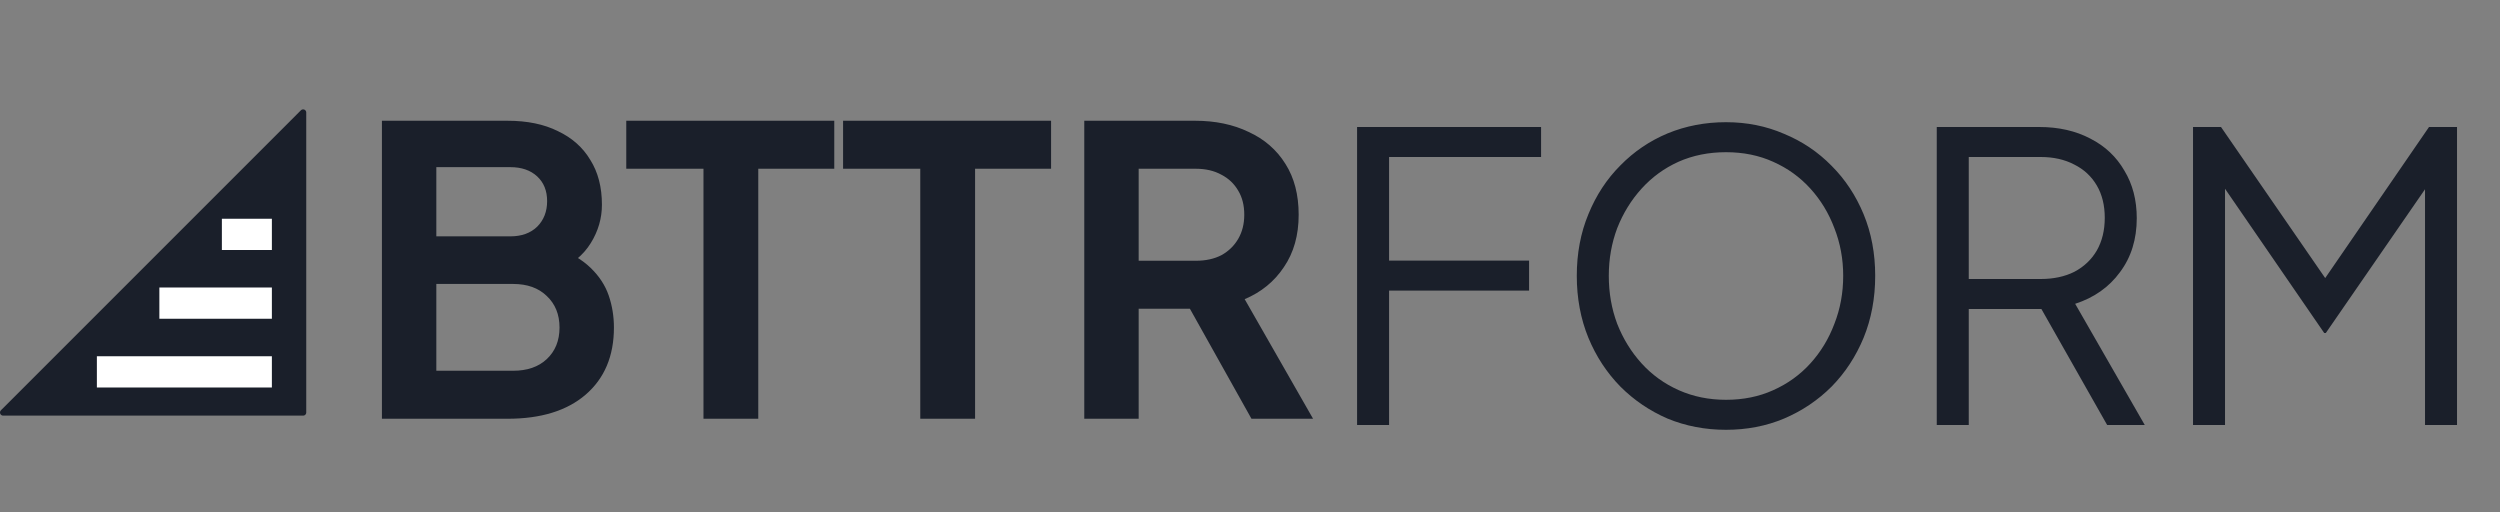 <svg width="400" height="82" viewBox="0 0 400 82" fill="none" xmlns="http://www.w3.org/2000/svg">
<rect x="0" y="0" width="400" height="82" fill="#808080" stroke="none"/>
<path d="M217.132 68V20.32H246.572V25.12H222.252V41.696H244.652V46.496H222.252V68H217.132ZM276.159 68.768C272.831 68.768 269.716 68.171 266.815 66.976C263.956 65.739 261.439 64.032 259.263 61.856C257.087 59.637 255.38 57.035 254.143 54.048C252.905 51.019 252.286 47.712 252.286 44.128C252.286 40.544 252.905 37.259 254.143 34.272C255.38 31.243 257.087 28.64 259.263 26.464C261.439 24.245 263.956 22.539 266.815 21.344C269.716 20.149 272.831 19.552 276.159 19.552C279.487 19.552 282.58 20.171 285.439 21.408C288.34 22.603 290.879 24.309 293.055 26.528C295.231 28.704 296.937 31.285 298.175 34.272C299.412 37.259 300.031 40.544 300.031 44.128C300.031 47.712 299.412 51.019 298.175 54.048C296.937 57.035 295.231 59.637 293.055 61.856C290.879 64.032 288.34 65.739 285.439 66.976C282.58 68.171 279.487 68.768 276.159 68.768ZM276.159 63.968C278.932 63.968 281.449 63.456 283.711 62.432C286.015 61.408 287.999 59.979 289.663 58.144C291.327 56.309 292.607 54.197 293.503 51.808C294.441 49.419 294.911 46.859 294.911 44.128C294.911 41.44 294.441 38.901 293.503 36.512C292.607 34.123 291.327 32.011 289.663 30.176C287.999 28.341 286.015 26.912 283.711 25.888C281.449 24.864 278.932 24.352 276.159 24.352C273.385 24.352 270.847 24.864 268.543 25.888C266.281 26.912 264.319 28.341 262.655 30.176C260.991 32.011 259.689 34.123 258.751 36.512C257.855 38.901 257.407 41.44 257.407 44.128C257.407 46.859 257.855 49.419 258.751 51.808C259.689 54.197 260.991 56.309 262.655 58.144C264.319 59.979 266.303 61.408 268.607 62.432C270.911 63.456 273.428 63.968 276.159 63.968ZM309.882 68V20.32H326.266C329.381 20.32 332.111 20.939 334.458 22.176C336.805 23.371 338.618 25.077 339.898 27.296C341.221 29.472 341.882 32.011 341.882 34.912C341.882 38.283 340.986 41.163 339.194 43.552C337.445 45.941 335.055 47.627 332.026 48.608L343.162 68H337.146L325.498 47.456L328.954 49.44H315.002V68H309.882ZM315.002 44.64H326.522C328.57 44.64 330.362 44.256 331.898 43.488C333.434 42.677 334.629 41.547 335.482 40.096C336.335 38.603 336.762 36.853 336.762 34.848C336.762 32.843 336.335 31.115 335.482 29.664C334.629 28.213 333.434 27.104 331.898 26.336C330.362 25.525 328.57 25.12 326.522 25.12H315.002V44.64ZM350.882 68V20.32H355.362L373.282 46.304H370.786L388.642 20.32H393.122V68H388.002V27.232L389.666 27.872L372.13 53.28H371.874L354.402 27.872L356.002 27.232V68H350.882Z" fill="#1A1F2A"/>
<path d="M61.108 67V19.32H81.204C84.361 19.32 87.049 19.875 89.268 20.984C91.529 22.051 93.257 23.587 94.452 25.592C95.689 27.555 96.308 29.944 96.308 32.76C96.308 34.936 95.711 36.984 94.516 38.904C93.364 40.781 91.508 42.339 88.948 43.576V39.544C91.295 40.44 93.151 41.549 94.516 42.872C95.881 44.195 96.841 45.667 97.396 47.288C97.951 48.909 98.228 50.616 98.228 52.408C98.228 56.973 96.713 60.557 93.684 63.16C90.697 65.72 86.537 67 81.204 67H61.108ZM69.812 59.32H82.1C84.361 59.32 86.153 58.701 87.476 57.464C88.841 56.184 89.524 54.499 89.524 52.408C89.524 50.317 88.841 48.632 87.476 47.352C86.153 46.072 84.361 45.432 82.1 45.432H69.812V59.32ZM69.812 37.816H81.652C83.444 37.816 84.873 37.304 85.94 36.28C87.007 35.213 87.54 33.848 87.54 32.184C87.54 30.52 87.007 29.197 85.94 28.216C84.873 27.235 83.444 26.744 81.652 26.744H69.812V37.816ZM112.556 67V27H100.204V19.32H133.484V27H121.324V67H112.556ZM147.244 67V27H134.892V19.32H168.172V27H156.012V67H147.244ZM173.483 67V19.32H191.211C194.454 19.32 197.312 19.917 199.787 21.112C202.304 22.264 204.267 23.971 205.675 26.232C207.083 28.451 207.787 31.16 207.787 34.36C207.787 37.645 206.998 40.44 205.419 42.744C203.883 45.048 201.792 46.755 199.147 47.864L210.091 67H200.235L188.523 46.072L194.155 49.4H182.187V67H173.483ZM182.187 41.72H191.339C192.918 41.72 194.283 41.421 195.435 40.824C196.587 40.184 197.483 39.309 198.123 38.2C198.763 37.091 199.083 35.811 199.083 34.36C199.083 32.867 198.763 31.587 198.123 30.52C197.483 29.411 196.587 28.557 195.435 27.96C194.283 27.32 192.918 27 191.339 27H182.187V41.72Z" fill="#1A1F2A"/>
<path d="M0.5 66L48.5 18V66H0.5Z" fill="#1A1F2A" stroke="#1A1F2A" stroke-linejoin="round"/>
<rect x="15.5" y="57" width="28" height="5" fill="white"/>
<rect x="25.5" y="46" width="18" height="5" fill="white"/>
<rect x="35.5" y="35" width="8" height="5" fill="white"/>
</svg>
